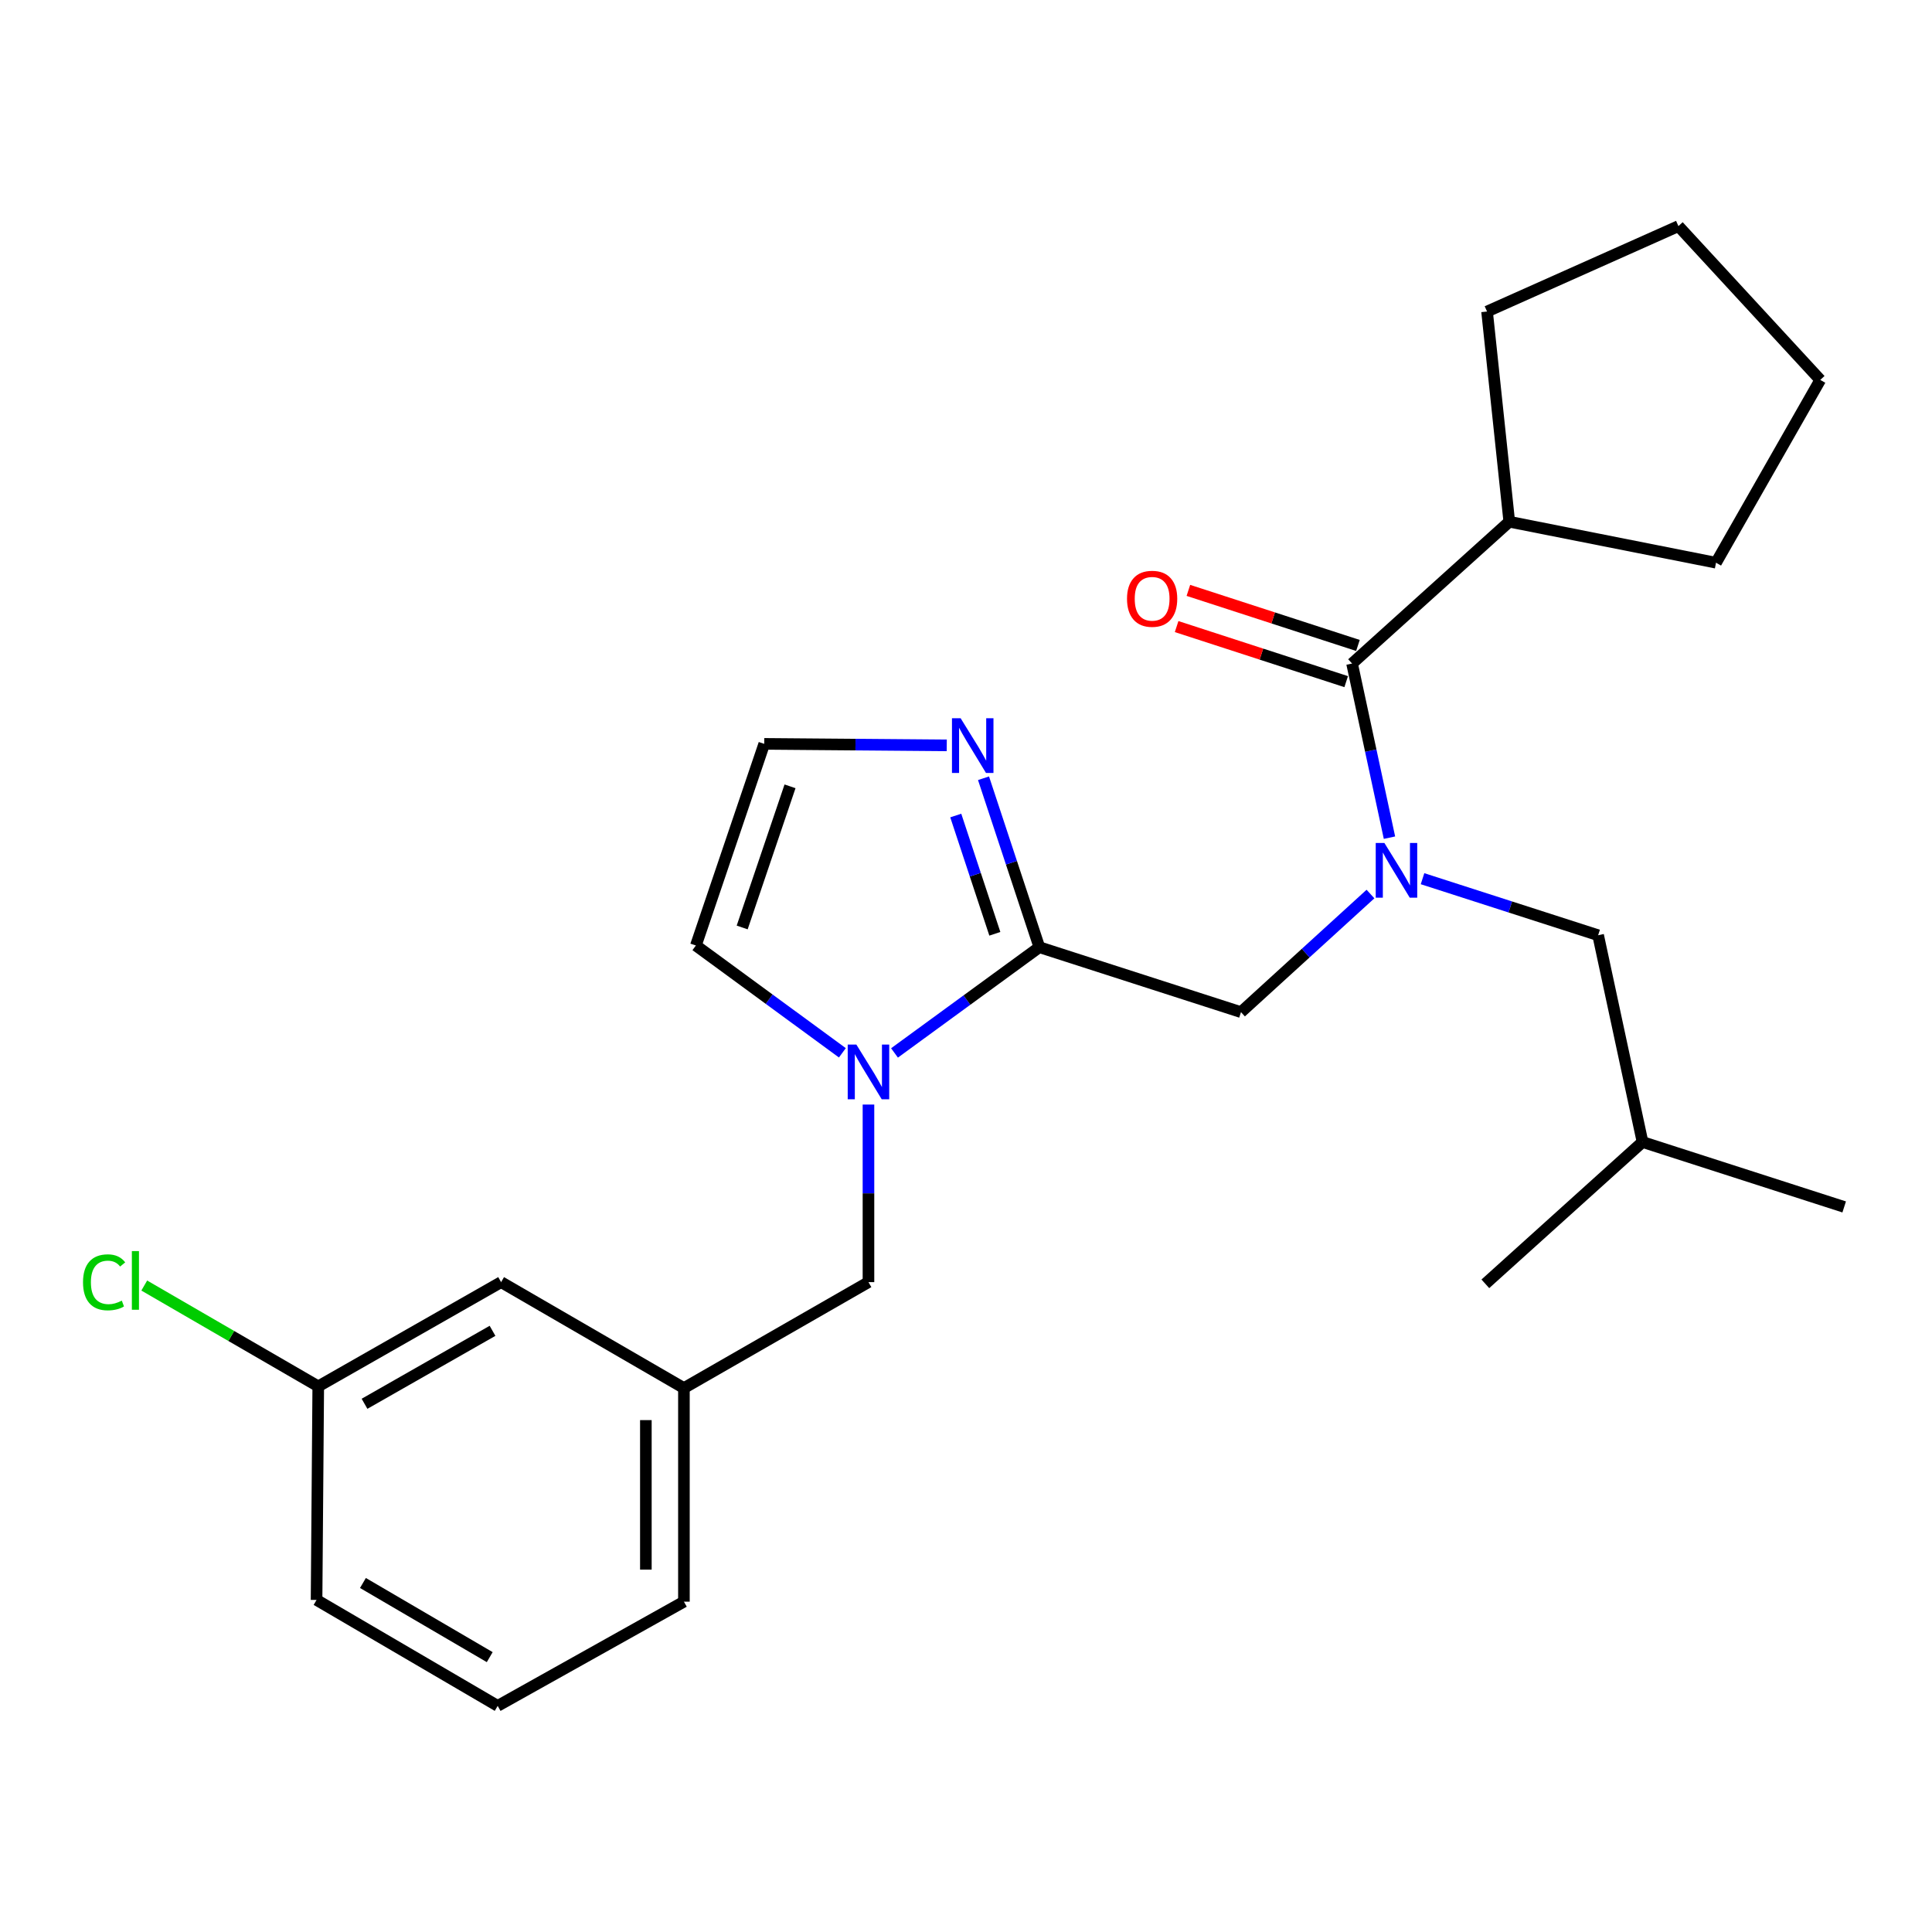 <?xml version='1.0' encoding='iso-8859-1'?>
<svg version='1.1' baseProfile='full'
              xmlns='http://www.w3.org/2000/svg'
                      xmlns:rdkit='http://www.rdkit.org/xml'
                      xmlns:xlink='http://www.w3.org/1999/xlink'
                  xml:space='preserve'
width='1000px' height='1000px' viewBox='0 0 1000 1000'>
<!-- END OF HEADER -->
<rect style='opacity:1.0;fill:#FFFFFF;stroke:none' width='1000' height='1000' x='0' y='0'> </rect>
<path class='bond-0' d='M 781.198,270.045 L 888.209,291.263' style='fill:none;fill-rule:evenodd;stroke:#000000;stroke-width:6px;stroke-linecap:butt;stroke-linejoin:miter;stroke-opacity:1' />
<path class='bond-1' d='M 781.198,270.045 L 769.697,161.25' style='fill:none;fill-rule:evenodd;stroke:#000000;stroke-width:6px;stroke-linecap:butt;stroke-linejoin:miter;stroke-opacity:1' />
<path class='bond-2' d='M 781.198,270.045 L 699.826,343.45' style='fill:none;fill-rule:evenodd;stroke:#000000;stroke-width:6px;stroke-linecap:butt;stroke-linejoin:miter;stroke-opacity:1' />
<path class='bond-3' d='M 449.517,571.715 L 449.517,617.673' style='fill:none;fill-rule:evenodd;stroke:#0000FF;stroke-width:6px;stroke-linecap:butt;stroke-linejoin:miter;stroke-opacity:1' />
<path class='bond-3' d='M 449.517,617.673 L 449.517,663.63' style='fill:none;fill-rule:evenodd;stroke:#000000;stroke-width:6px;stroke-linecap:butt;stroke-linejoin:miter;stroke-opacity:1' />
<path class='bond-4' d='M 436.008,544.938 L 398.099,517.161' style='fill:none;fill-rule:evenodd;stroke:#0000FF;stroke-width:6px;stroke-linecap:butt;stroke-linejoin:miter;stroke-opacity:1' />
<path class='bond-4' d='M 398.099,517.161 L 360.189,489.385' style='fill:none;fill-rule:evenodd;stroke:#000000;stroke-width:6px;stroke-linecap:butt;stroke-linejoin:miter;stroke-opacity:1' />
<path class='bond-5' d='M 462.995,544.997 L 500.482,517.635' style='fill:none;fill-rule:evenodd;stroke:#0000FF;stroke-width:6px;stroke-linecap:butt;stroke-linejoin:miter;stroke-opacity:1' />
<path class='bond-5' d='M 500.482,517.635 L 537.969,490.272' style='fill:none;fill-rule:evenodd;stroke:#000000;stroke-width:6px;stroke-linecap:butt;stroke-linejoin:miter;stroke-opacity:1' />
<path class='bond-6' d='M 360.189,489.385 L 395.568,385.022' style='fill:none;fill-rule:evenodd;stroke:#000000;stroke-width:6px;stroke-linecap:butt;stroke-linejoin:miter;stroke-opacity:1' />
<path class='bond-6' d='M 384.151,480.055 L 408.916,407.001' style='fill:none;fill-rule:evenodd;stroke:#000000;stroke-width:6px;stroke-linecap:butt;stroke-linejoin:miter;stroke-opacity:1' />
<path class='bond-7' d='M 537.969,490.272 L 523.517,446.544' style='fill:none;fill-rule:evenodd;stroke:#000000;stroke-width:6px;stroke-linecap:butt;stroke-linejoin:miter;stroke-opacity:1' />
<path class='bond-7' d='M 523.517,446.544 L 509.065,402.817' style='fill:none;fill-rule:evenodd;stroke:#0000FF;stroke-width:6px;stroke-linecap:butt;stroke-linejoin:miter;stroke-opacity:1' />
<path class='bond-7' d='M 514.931,483.335 L 504.814,452.725' style='fill:none;fill-rule:evenodd;stroke:#000000;stroke-width:6px;stroke-linecap:butt;stroke-linejoin:miter;stroke-opacity:1' />
<path class='bond-7' d='M 504.814,452.725 L 494.698,422.116' style='fill:none;fill-rule:evenodd;stroke:#0000FF;stroke-width:6px;stroke-linecap:butt;stroke-linejoin:miter;stroke-opacity:1' />
<path class='bond-8' d='M 537.969,490.272 L 642.332,523.878' style='fill:none;fill-rule:evenodd;stroke:#000000;stroke-width:6px;stroke-linecap:butt;stroke-linejoin:miter;stroke-opacity:1' />
<path class='bond-9' d='M 395.568,385.022 L 442.803,385.41' style='fill:none;fill-rule:evenodd;stroke:#000000;stroke-width:6px;stroke-linecap:butt;stroke-linejoin:miter;stroke-opacity:1' />
<path class='bond-9' d='M 442.803,385.41 L 490.039,385.798' style='fill:none;fill-rule:evenodd;stroke:#0000FF;stroke-width:6px;stroke-linecap:butt;stroke-linejoin:miter;stroke-opacity:1' />
<path class='bond-10' d='M 642.332,523.878 L 675.843,493.314' style='fill:none;fill-rule:evenodd;stroke:#000000;stroke-width:6px;stroke-linecap:butt;stroke-linejoin:miter;stroke-opacity:1' />
<path class='bond-10' d='M 675.843,493.314 L 709.354,462.751' style='fill:none;fill-rule:evenodd;stroke:#0000FF;stroke-width:6px;stroke-linecap:butt;stroke-linejoin:miter;stroke-opacity:1' />
<path class='bond-11' d='M 719.187,433.576 L 709.507,388.513' style='fill:none;fill-rule:evenodd;stroke:#0000FF;stroke-width:6px;stroke-linecap:butt;stroke-linejoin:miter;stroke-opacity:1' />
<path class='bond-11' d='M 709.507,388.513 L 699.826,343.45' style='fill:none;fill-rule:evenodd;stroke:#000000;stroke-width:6px;stroke-linecap:butt;stroke-linejoin:miter;stroke-opacity:1' />
<path class='bond-12' d='M 736.299,454.813 L 781.745,469.445' style='fill:none;fill-rule:evenodd;stroke:#0000FF;stroke-width:6px;stroke-linecap:butt;stroke-linejoin:miter;stroke-opacity:1' />
<path class='bond-12' d='M 781.745,469.445 L 827.191,484.078' style='fill:none;fill-rule:evenodd;stroke:#000000;stroke-width:6px;stroke-linecap:butt;stroke-linejoin:miter;stroke-opacity:1' />
<path class='bond-13' d='M 702.868,334.083 L 658.984,319.832' style='fill:none;fill-rule:evenodd;stroke:#000000;stroke-width:6px;stroke-linecap:butt;stroke-linejoin:miter;stroke-opacity:1' />
<path class='bond-13' d='M 658.984,319.832 L 615.101,305.582' style='fill:none;fill-rule:evenodd;stroke:#FF0000;stroke-width:6px;stroke-linecap:butt;stroke-linejoin:miter;stroke-opacity:1' />
<path class='bond-13' d='M 696.784,352.817 L 652.901,338.567' style='fill:none;fill-rule:evenodd;stroke:#000000;stroke-width:6px;stroke-linecap:butt;stroke-linejoin:miter;stroke-opacity:1' />
<path class='bond-13' d='M 652.901,338.567 L 609.017,324.316' style='fill:none;fill-rule:evenodd;stroke:#FF0000;stroke-width:6px;stroke-linecap:butt;stroke-linejoin:miter;stroke-opacity:1' />
<path class='bond-14' d='M 888.209,291.263 L 942.169,196.639' style='fill:none;fill-rule:evenodd;stroke:#000000;stroke-width:6px;stroke-linecap:butt;stroke-linejoin:miter;stroke-opacity:1' />
<path class='bond-15' d='M 769.697,161.25 L 868.753,117.04' style='fill:none;fill-rule:evenodd;stroke:#000000;stroke-width:6px;stroke-linecap:butt;stroke-linejoin:miter;stroke-opacity:1' />
<path class='bond-16' d='M 827.191,484.078 L 850.171,591.1' style='fill:none;fill-rule:evenodd;stroke:#000000;stroke-width:6px;stroke-linecap:butt;stroke-linejoin:miter;stroke-opacity:1' />
<path class='bond-17' d='M 259.372,663.63 L 164.726,717.579' style='fill:none;fill-rule:evenodd;stroke:#000000;stroke-width:6px;stroke-linecap:butt;stroke-linejoin:miter;stroke-opacity:1' />
<path class='bond-17' d='M 254.929,688.835 L 188.677,726.599' style='fill:none;fill-rule:evenodd;stroke:#000000;stroke-width:6px;stroke-linecap:butt;stroke-linejoin:miter;stroke-opacity:1' />
<path class='bond-18' d='M 259.372,663.63 L 353.996,718.465' style='fill:none;fill-rule:evenodd;stroke:#000000;stroke-width:6px;stroke-linecap:butt;stroke-linejoin:miter;stroke-opacity:1' />
<path class='bond-19' d='M 449.517,663.63 L 353.996,718.465' style='fill:none;fill-rule:evenodd;stroke:#000000;stroke-width:6px;stroke-linecap:butt;stroke-linejoin:miter;stroke-opacity:1' />
<path class='bond-20' d='M 164.726,717.579 L 119.696,691.487' style='fill:none;fill-rule:evenodd;stroke:#000000;stroke-width:6px;stroke-linecap:butt;stroke-linejoin:miter;stroke-opacity:1' />
<path class='bond-20' d='M 119.696,691.487 L 74.666,665.394' style='fill:none;fill-rule:evenodd;stroke:#00CC00;stroke-width:6px;stroke-linecap:butt;stroke-linejoin:miter;stroke-opacity:1' />
<path class='bond-21' d='M 164.726,717.579 L 163.851,828.125' style='fill:none;fill-rule:evenodd;stroke:#000000;stroke-width:6px;stroke-linecap:butt;stroke-linejoin:miter;stroke-opacity:1' />
<path class='bond-22' d='M 353.996,718.465 L 353.996,829.022' style='fill:none;fill-rule:evenodd;stroke:#000000;stroke-width:6px;stroke-linecap:butt;stroke-linejoin:miter;stroke-opacity:1' />
<path class='bond-22' d='M 334.298,735.049 L 334.298,812.439' style='fill:none;fill-rule:evenodd;stroke:#000000;stroke-width:6px;stroke-linecap:butt;stroke-linejoin:miter;stroke-opacity:1' />
<path class='bond-23' d='M 257.599,882.96 L 353.996,829.022' style='fill:none;fill-rule:evenodd;stroke:#000000;stroke-width:6px;stroke-linecap:butt;stroke-linejoin:miter;stroke-opacity:1' />
<path class='bond-24' d='M 257.599,882.96 L 163.851,828.125' style='fill:none;fill-rule:evenodd;stroke:#000000;stroke-width:6px;stroke-linecap:butt;stroke-linejoin:miter;stroke-opacity:1' />
<path class='bond-24' d='M 253.482,857.732 L 187.858,819.348' style='fill:none;fill-rule:evenodd;stroke:#000000;stroke-width:6px;stroke-linecap:butt;stroke-linejoin:miter;stroke-opacity:1' />
<path class='bond-25' d='M 850.171,591.1 L 768.811,664.506' style='fill:none;fill-rule:evenodd;stroke:#000000;stroke-width:6px;stroke-linecap:butt;stroke-linejoin:miter;stroke-opacity:1' />
<path class='bond-26' d='M 850.171,591.1 L 954.545,624.706' style='fill:none;fill-rule:evenodd;stroke:#000000;stroke-width:6px;stroke-linecap:butt;stroke-linejoin:miter;stroke-opacity:1' />
<path class='bond-27' d='M 868.753,117.04 L 942.169,196.639' style='fill:none;fill-rule:evenodd;stroke:#000000;stroke-width:6px;stroke-linecap:butt;stroke-linejoin:miter;stroke-opacity:1' />
<path  class='atom-1' d='M 443.257 540.675
L 452.537 555.675
Q 453.457 557.155, 454.937 559.835
Q 456.417 562.515, 456.497 562.675
L 456.497 540.675
L 460.257 540.675
L 460.257 568.995
L 456.377 568.995
L 446.417 552.595
Q 445.257 550.675, 444.017 548.475
Q 442.817 546.275, 442.457 545.595
L 442.457 568.995
L 438.777 568.995
L 438.777 540.675
L 443.257 540.675
' fill='#0000FF'/>
<path  class='atom-5' d='M 497.217 371.749
L 506.497 386.749
Q 507.417 388.229, 508.897 390.909
Q 510.377 393.589, 510.457 393.749
L 510.457 371.749
L 514.217 371.749
L 514.217 400.069
L 510.337 400.069
L 500.377 383.669
Q 499.217 381.749, 497.977 379.549
Q 496.777 377.349, 496.417 376.669
L 496.417 400.069
L 492.737 400.069
L 492.737 371.749
L 497.217 371.749
' fill='#0000FF'/>
<path  class='atom-7' d='M 716.557 436.312
L 725.837 451.312
Q 726.757 452.792, 728.237 455.472
Q 729.717 458.152, 729.797 458.312
L 729.797 436.312
L 733.557 436.312
L 733.557 464.632
L 729.677 464.632
L 719.717 448.232
Q 718.557 446.312, 717.317 444.112
Q 716.117 441.912, 715.757 441.232
L 715.757 464.632
L 712.077 464.632
L 712.077 436.312
L 716.557 436.312
' fill='#0000FF'/>
<path  class='atom-9' d='M 583.339 309.924
Q 583.339 303.124, 586.699 299.324
Q 590.059 295.524, 596.339 295.524
Q 602.619 295.524, 605.979 299.324
Q 609.339 303.124, 609.339 309.924
Q 609.339 316.804, 605.939 320.724
Q 602.539 324.604, 596.339 324.604
Q 590.099 324.604, 586.699 320.724
Q 583.339 316.844, 583.339 309.924
M 596.339 321.404
Q 600.659 321.404, 602.979 318.524
Q 605.339 315.604, 605.339 309.924
Q 605.339 304.364, 602.979 301.564
Q 600.659 298.724, 596.339 298.724
Q 592.019 298.724, 589.659 301.524
Q 587.339 304.324, 587.339 309.924
Q 587.339 315.644, 589.659 318.524
Q 592.019 321.404, 596.339 321.404
' fill='#FF0000'/>
<path  class='atom-16' d='M 42.971 663.724
Q 42.971 656.684, 46.251 653.004
Q 49.571 649.284, 55.851 649.284
Q 61.691 649.284, 64.811 653.404
L 62.171 655.564
Q 59.891 652.564, 55.851 652.564
Q 51.571 652.564, 49.291 655.444
Q 47.051 658.284, 47.051 663.724
Q 47.051 669.324, 49.371 672.204
Q 51.731 675.084, 56.291 675.084
Q 59.411 675.084, 63.051 673.204
L 64.171 676.204
Q 62.691 677.164, 60.451 677.724
Q 58.211 678.284, 55.731 678.284
Q 49.571 678.284, 46.251 674.524
Q 42.971 670.764, 42.971 663.724
' fill='#00CC00'/>
<path  class='atom-16' d='M 68.251 647.564
L 71.931 647.564
L 71.931 677.924
L 68.251 677.924
L 68.251 647.564
' fill='#00CC00'/>
</svg>
